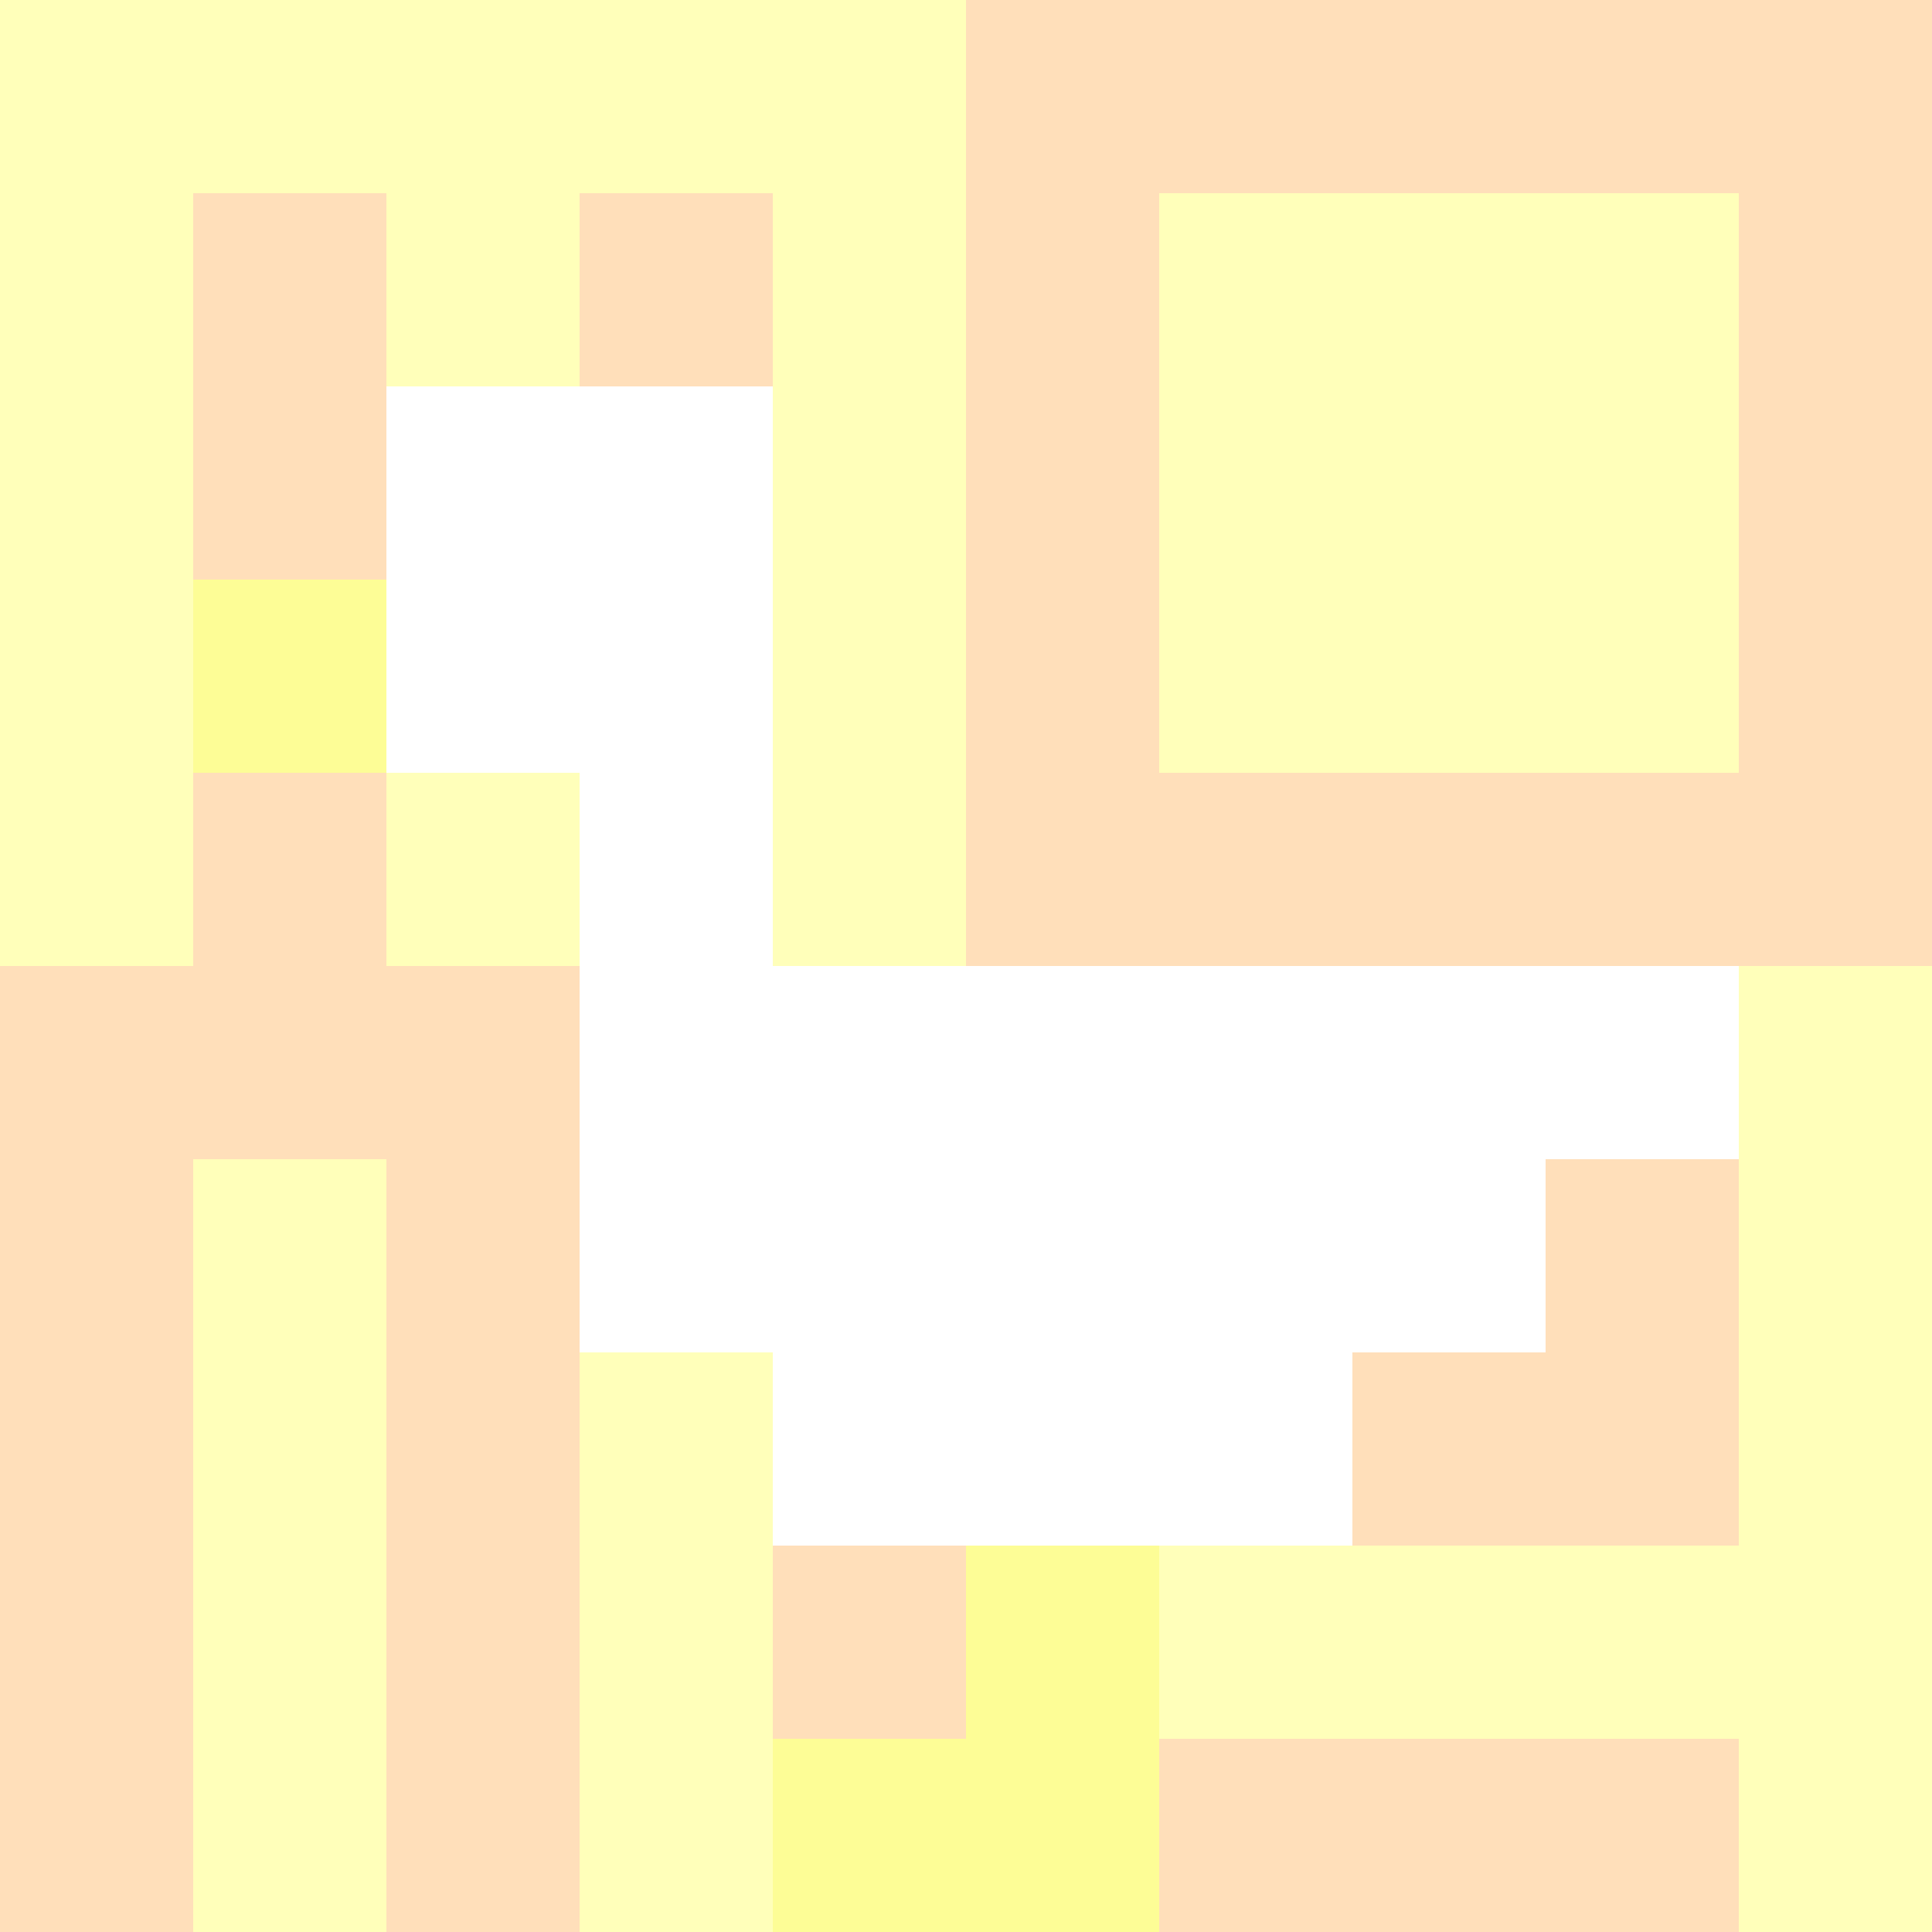 <svg xmlns="http://www.w3.org/2000/svg" version="1.1" width="100%" height="100%" viewBox="0 0 731 731" preserveAspectRatio="xMidYMid meet">
  <title>'goose-pfp-profile' by Dmitri Cherniak</title>
  <desc>The Goose Is Loose</desc>
  <rect width="100%" height="100%" fill="#FFFFFF"/>
  <g>
    <g id="0-0">
      <rect x="0" y="0" height="731" width="731" fill="#FFDFBA"/>
      <g>
        <rect id="0-0-0-0-5-1" x="0" y="0" width="365.5" height="73.1" fill="#FFFFBA"/>
        <rect id="0-0-0-0-1-5" x="0" y="0" width="73.1" height="365.5" fill="#FFFFBA"/>
        <rect id="0-0-2-0-1-5" x="146.2" y="0" width="73.1" height="365.5" fill="#FFFFBA"/>
        <rect id="0-0-4-0-1-5" x="292.4" y="0" width="73.1" height="365.5" fill="#FFFFBA"/>
        <rect id="0-0-6-1-3-3" x="438.6" y="73.1" width="219.3" height="219.3" fill="#FFFFBA"/>
        <rect id="0-0-1-6-1-4" x="73.1" y="438.6" width="73.1" height="292.4" fill="#FFFFBA"/>
        <rect id="0-0-3-6-1-4" x="219.3" y="438.6" width="73.1" height="292.4" fill="#FFFFBA"/>
        <rect id="0-0-5-5-5-1" x="365.5" y="365.5" width="365.5" height="73.1" fill="#FFFFBA"/>
        <rect id="0-0-5-8-5-1" x="365.5" y="584.8" width="365.5" height="73.1" fill="#FFFFBA"/>
        <rect id="0-0-5-5-1-5" x="365.5" y="365.5" width="73.1" height="365.5" fill="#FFFFBA"/>
        <rect id="0-0-9-5-1-5" x="657.9" y="365.5" width="73.1" height="365.5" fill="#FFFFBA"/>
      </g>
      <g>
        <rect id="0-0-2-2-2-2" x="146.2" y="146.2" width="146.2" height="146.2" fill="#FFFFFF"/>
        <rect id="0-0-3-2-1-4" x="219.3" y="146.2" width="73.1" height="292.4" fill="#FFFFFF"/>
        <rect id="0-0-4-5-5-1" x="292.4" y="365.5" width="365.5" height="73.1" fill="#FFFFFF"/>
        <rect id="0-0-3-5-5-2" x="219.3" y="365.5" width="365.5" height="146.2" fill="#FFFFFF"/>
        <rect id="0-0-4-5-3-3" x="292.4" y="365.5" width="219.3" height="219.3" fill="#FFFFFF"/>
        <rect id="0-0-1-3-1-1" x="73.1" y="219.3" width="73.1" height="73.1" fill="#FDFD96"/>
        <rect id="0-0-5-8-1-2" x="365.5" y="584.8" width="73.1" height="146.2" fill="#FDFD96"/>
        <rect id="0-0-4-9-2-1" x="292.4" y="657.9" width="146.2" height="73.1" fill="#FDFD96"/>
      </g>
    </g>
  </g>
</svg>